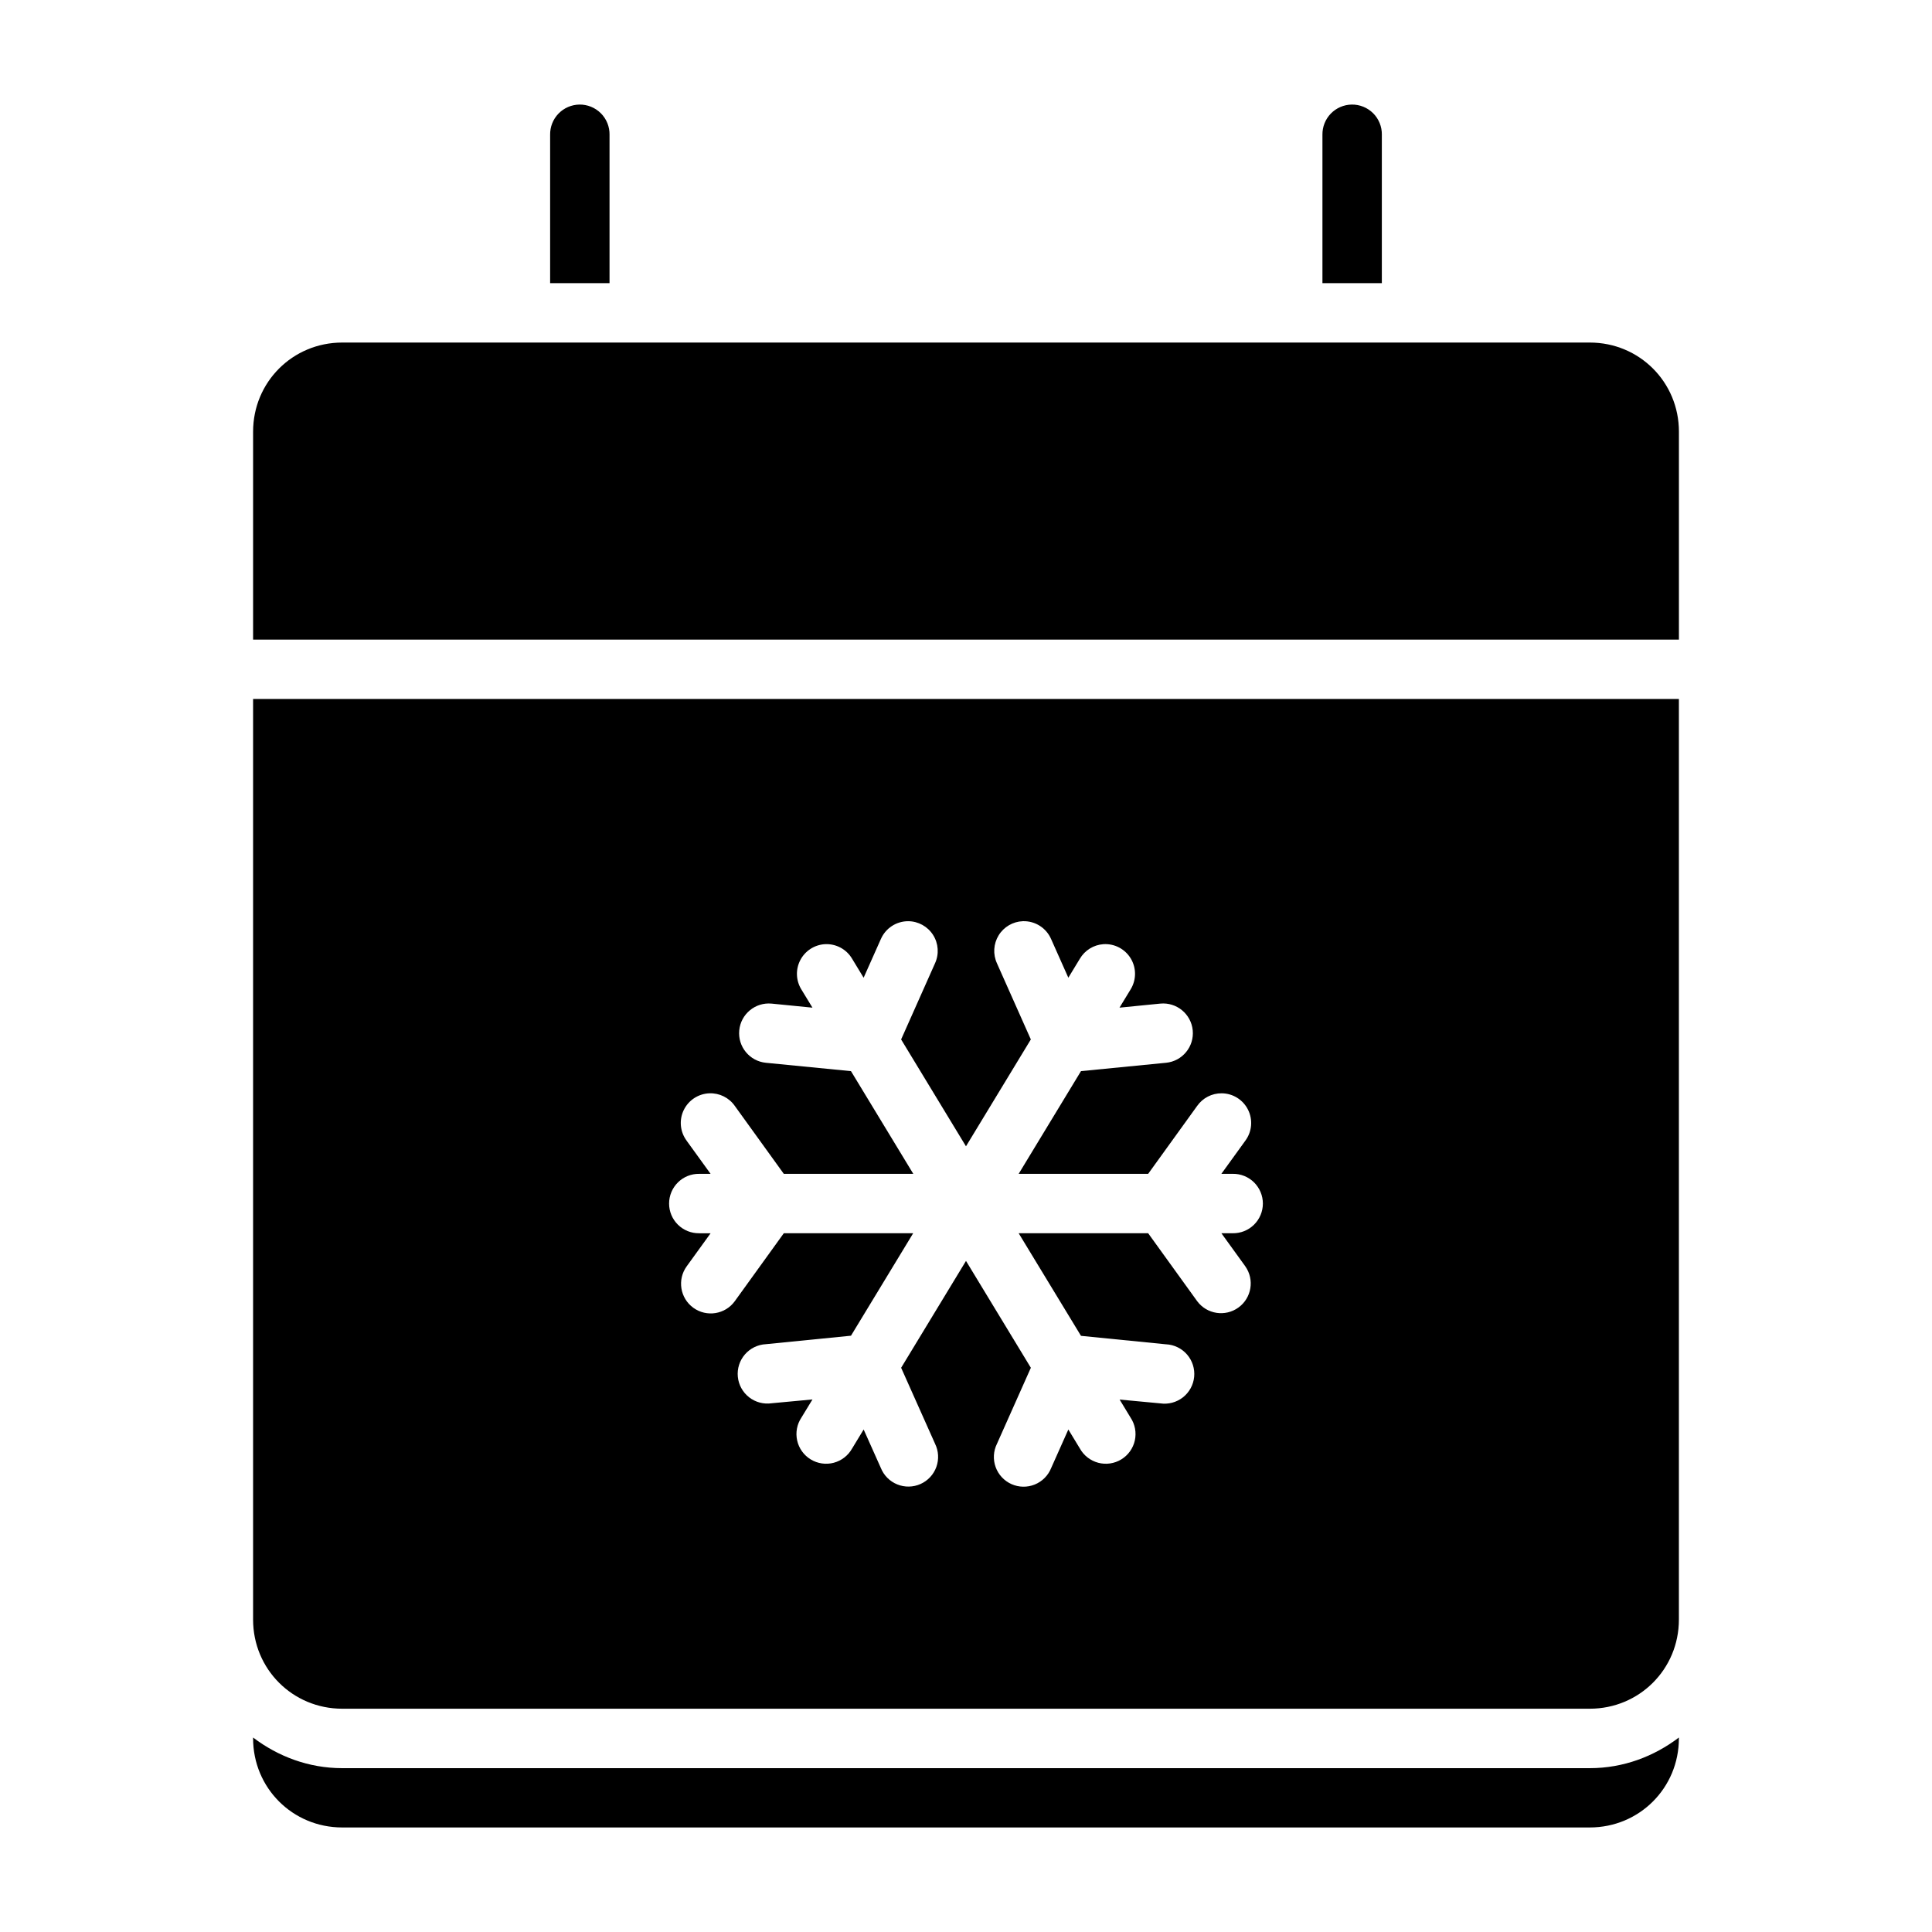 <?xml version="1.0" encoding="UTF-8"?>
<!-- Uploaded to: SVG Repo, www.svgrepo.com, Generator: SVG Repo Mixer Tools -->
<svg fill="#000000" width="800px" height="800px" version="1.1" viewBox="144 144 512 512" xmlns="http://www.w3.org/2000/svg">
 <g fill-rule="evenodd">
  <path d="m297.54 171.71c-2.086 0.035-4.078 0.895-5.531 2.394-1.453 1.5-2.25 3.516-2.219 5.602v39.332h15.742v-39.332h0.004c0.031-2.129-0.801-4.184-2.305-5.691-1.508-1.504-3.562-2.336-5.691-2.305z"/>
  <path d="m502.21 171.71c-2.086 0.035-4.078 0.895-5.531 2.394-1.453 1.5-2.25 3.516-2.219 5.602v39.332h15.742v-39.332h0.004c0.031-2.129-0.797-4.184-2.305-5.691-1.508-1.504-3.559-2.336-5.691-2.305z"/>
  <path d="m234.69 234.78c-13.137 0-23.617 10.484-23.617 23.617v55.105h377.86v-55.105c0-13.129-10.48-23.617-23.617-23.617z"/>
  <path d="m211.07 329.24v243.97c0 13.133 10.48 23.617 23.617 23.617h330.62c13.137 0 23.617-10.484 23.617-23.617v-243.97zm173.61 58.887c2.676 0.016 5.16 1.391 6.594 3.644 1.438 2.258 1.629 5.09 0.512 7.519l-8.98 20.172 17.188 28.32 17.188-28.32-8.98-20.172h0.004c-1.102-2.391-0.934-5.176 0.445-7.418 1.375-2.242 3.785-3.648 6.414-3.746 3.242-0.109 6.223 1.781 7.504 4.766l4.551 10.211 3.043-5.012c1.312-2.246 3.648-3.695 6.242-3.875 2.949-0.195 5.754 1.277 7.273 3.812 1.516 2.535 1.484 5.703-0.078 8.211l-2.922 4.797 10.793-1.07c4.332-0.426 8.188 2.742 8.613 7.07 0.422 4.332-2.742 8.188-7.074 8.609l-22.539 2.215-16.512 27.215h34.316l12.977-17.988c1.488-2.125 3.926-3.379 6.519-3.352 2.965 0.023 5.664 1.715 6.981 4.371 1.32 2.656 1.031 5.828-0.738 8.203l-6.336 8.762h3.012l0.004 0.004c2.106-0.031 4.137 0.785 5.637 2.266s2.344 3.5 2.344 5.606c0 2.109-0.844 4.129-2.344 5.606-1.5 1.48-3.531 2.297-5.637 2.266h-3.012l6.336 8.766h-0.004c2.488 3.523 1.68 8.398-1.82 10.926-3.496 2.527-8.375 1.77-10.941-1.699l-12.977-17.988h-34.316l16.512 27.184 22.539 2.246v-0.004c2.152 0.105 4.168 1.09 5.578 2.719 1.406 1.633 2.086 3.769 1.875 5.914-0.211 2.144-1.293 4.109-2.992 5.438-1.699 1.324-3.867 1.898-6 1.582l-10.762-1.008 2.891 4.766c1.191 1.785 1.602 3.977 1.141 6.07-0.465 2.094-1.762 3.91-3.594 5.023-1.832 1.117-4.039 1.438-6.113 0.887-2.074-0.551-3.832-1.922-4.871-3.801l-3.043-5.012-4.551 10.207c-0.797 1.992-2.371 3.57-4.356 4.375-1.988 0.805-4.215 0.762-6.172-0.113s-3.469-2.508-4.195-4.527c-0.723-2.016-0.594-4.242 0.359-6.16l8.98-20.141-17.188-28.32-17.188 28.32 8.98 20.113-0.004-0.004c0.953 1.922 1.082 4.144 0.359 6.164-0.723 2.016-2.238 3.652-4.195 4.527s-4.184 0.914-6.172 0.109c-1.984-0.805-3.559-2.383-4.352-4.371l-4.551-10.18-3.043 5.012h-0.004c-1.039 1.879-2.797 3.25-4.871 3.801-2.07 0.551-4.281 0.23-6.113-0.887-1.832-1.113-3.129-2.93-3.59-5.023-0.465-2.094-0.055-4.285 1.137-6.07l2.922-4.797-10.793 1.008c-2.133 0.316-4.301-0.258-6-1.582-1.699-1.328-2.781-3.293-2.988-5.438-0.211-2.144 0.465-4.281 1.875-5.914 1.406-1.629 3.422-2.613 5.574-2.719l22.539-2.246 16.48-27.152h-34.285l-12.977 17.988v0.004c-2.547 3.523-7.469 4.312-10.992 1.766s-4.316-7.469-1.766-10.992l6.336-8.762h-3.012l-0.004-0.004c-2.109 0.031-4.141-0.785-5.641-2.266-1.5-1.477-2.344-3.496-2.344-5.606 0-2.106 0.844-4.125 2.344-5.606s3.531-2.297 5.641-2.266h3.012l-6.336-8.762 0.004-0.004c-1.75-2.34-2.059-5.457-0.801-8.098 1.258-2.637 3.875-4.363 6.797-4.477 2.676-0.109 5.227 1.152 6.762 3.352l12.977 17.988h34.316l-16.512-27.215-22.539-2.215c-4.332-0.422-7.496-4.277-7.07-8.609 0.422-4.328 4.277-7.496 8.609-7.07l10.793 1.07-2.922-4.797c-1.465-2.352-1.59-5.301-0.32-7.766 1.266-2.465 3.734-4.082 6.5-4.258 2.957-0.176 5.762 1.32 7.258 3.875l3.043 5.012 4.551-10.211h0.004c1.242-2.898 4.102-4.773 7.254-4.766z"/>
  <path d="m211.07 604.46c6.609 5.019 14.727 8.121 23.617 8.121h330.62c8.887 0 17.008-3.098 23.617-8.121v0.219c0 13.133-10.48 23.617-23.617 23.617h-330.62c-13.137 0-23.617-10.48-23.617-23.617z"/>
 </g>
</svg>